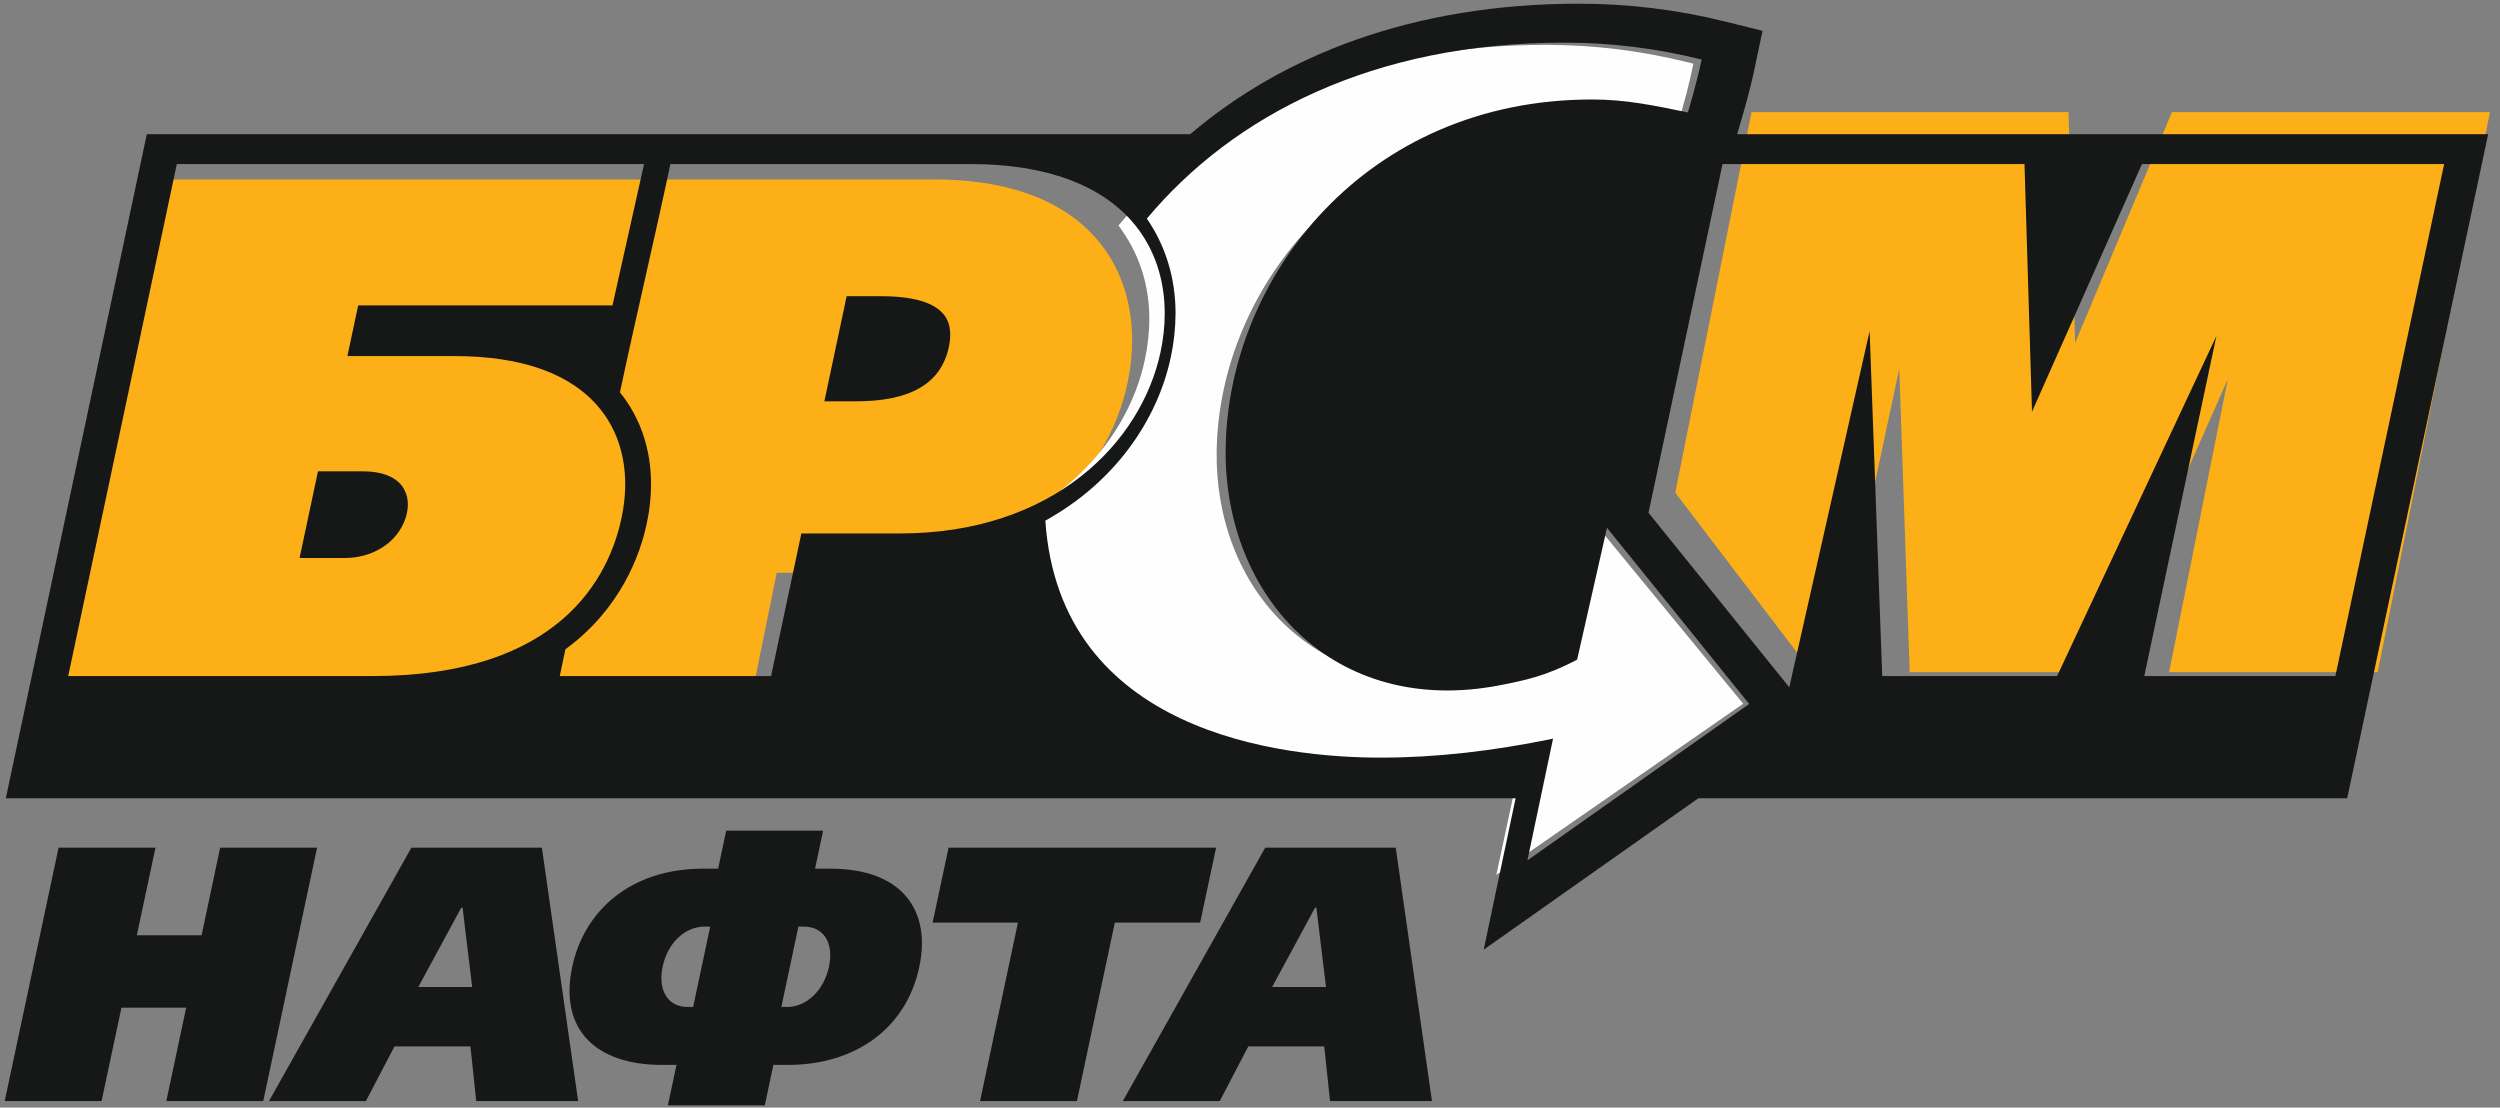 <svg height="70" viewBox="0 0 158 70" width="158" xmlns="http://www.w3.org/2000/svg"><rect x="0" y="0" width="158" height="70" fill="#808080" stroke="none"/><g fill="none" fill-rule="evenodd"><path d="m49.091 36.199c-.564 2.728-1.772 8.726-1.772 8.726l-.089.442h-44.332l6.91-34.025h49.3c3.77 0 8.014.912 10.505 4.135 1.327 1.715 1.938 3.831 1.938 6.024-.002.873-.092 1.743-.269 2.597-.675 3.317-2.569 6.252-5.111 8.329-3.271 2.671-7.334 3.771-11.437 3.771zm91.71-12.245c-5.594 12.662-8.044 18.191-8.048 18.198l-.146.332h-11.913l-.02-.557-.641-18.625-4.398 20.648-9.758-12.815 4.82-24.046h20.032l.017.561c0 .016.156 5.6.4 14.03l5.974-14.248.143-.343h20.103l-7.096 35.395h-13.182l.14-.699c.001-.006.93-4.63 3.571-17.831z" fill="#fcaf17"/><path d="m96.3 47.206c-3.357.639-6.754 1.028-10.179 1.028-4.259 0-8.913-.666-12.791-2.453-5.443-2.504-8.498-6.805-8.906-12.74l-.024-.34.303-.166c3.791-2.057 6.737-5.562 7.646-9.77.186-.861.288-1.74.288-2.62 0-2-.561-3.91-1.714-5.56l-.234-.336.265-.313c2.959-3.478 6.689-6.163 10.894-8.004 4.982-2.183 10.409-3.096 15.843-3.096 2.997 0 5.909.354 8.82 1.063l.51.125-.108.505-.092.425c-.15.644-.316 1.284-.499 1.92-.089.318-.193.638-.279.954l-.122.5-.517-.103c-1.999-.405-3.88-.794-5.932-.794-6.263 0-12.113 2.192-16.475 6.666-3.758 3.856-6.035 9.092-6.105 14.447-.055 4.11 1.375 8.237 4.469 11.087 3.346 3.084 7.776 3.894 12.192 3.051.288-.055.574-.111.862-.17 1.262-.25 2.484-.671 3.632-1.252l2.077-9.01 10.045 12.226-15.601 10.816z" fill="#fefefe"/><path d="m148.342 50.451 8.909-41.969h-47.461l.255-.88c.159-.534.574-1.956.856-3.325l.491-2.329-2.311-.574c-3.04-.76-6.162-1.143-9.296-1.14-10.464 0-18.693 3.251-24.565 8.248h-65.942l-8.91 41.969h95.418c-.581 2.779-2.015 9.567-2.015 9.567l13.563-9.567zm-37.796-5.962-8.984-11.131-1.887 8.329c-1.925 1.029-3.322 1.318-4.876 1.62-10.474 2.037-17.458-5.596-17.337-14.957.142-10.846 8.848-22.063 23.161-22.063 2.127 0 3.893.374 6.051.819.024-.092.546-1.778.868-3.342-2.845-.714-5.768-1.073-8.702-1.069-12.041 0-20.893 4.583-26.358 11.122 1.175 1.71 1.813 3.746 1.813 5.977-.003.937-.103 1.87-.301 2.786-.835 3.934-3.506 7.881-7.928 10.324.912 13.443 14.978 14.978 21.188 14.978 3.533 0 7.121-.42 10.899-1.199l-1.62 7.693zm-87.584-14.7c1.107 0 1.939.303 2.406.876.269.337.408.761.408 1.225 0 .167-.017.34-.055.519-.354 1.681-1.973 2.857-3.931 2.857h-2.857c.213-1.014 1.015-4.788 1.163-5.477zm32.73-11.068c2.007 0 3.334.39 3.954 1.153.274.337.408.766.408 1.283 0 .237-.028.493-.085.768-.493 2.314-2.416 3.439-5.879 3.439h-1.99l1.408-6.643zm-12.989-8.353h-.332c-1.041 4.901-2.169 9.616-3.19 14.428 1.301 1.613 1.966 3.61 1.966 5.801 0 .802-.086 1.63-.268 2.474-.411 1.951-1.626 5.39-5.143 7.961l-.359 1.696h13.355s1.74-8.21 1.914-9.014h6.237c9.692 0 15.25-5.757 16.463-11.465.174-.801.263-1.619.265-2.438 0-2.129-.638-4.058-1.867-5.579-2.042-2.529-5.63-3.863-10.368-3.863h-18.674zm-2.689 0h-28.838l-6.865 32.359h19.236c11.848 0 14.946-6.263 15.735-9.996.567-2.661.088-5.107-1.35-6.882-1.795-2.219-4.905-3.346-9.244-3.346h-6.731l.679-3.201h16.073l1.996-8.934h-.693zm113.761 0h-18.402l-6.95 15.654-.475-15.654h-19.083l-4.678 22.038 8.896 11.03 5.078-22.513.795 21.805h11.053s7.727-16.492 10.07-21.5l-4.561 21.5h12.079l6.872-32.359zm-63.274 59.218-2.291-16.013h-8.248l-8.998 16.013h6.125l1.806-3.454h4.798l.366 3.454h6.442zm-6.699-7.206h-3.404l2.709-5.009h.089l.607 5.009zm-13.344-4.072-2.395 11.278h-6.122l2.393-11.278h-5.392l1.007-4.735h16.909l-1.008 4.735zm-26.652 5.331h-.364c-1.211 0-1.883-1.028-1.564-2.541.32-1.51 1.406-2.538 2.665-2.538h.343l-1.08 5.08zm8.665-8.739h-.96l.51-2.402h-6.125l-.509 2.402h-.96c-4.593 0-7.514 2.678-8.262 6.198-.853 4.026 1.562 6.203 5.651 6.203h.939l-.544 2.56h6.125l.542-2.56h.939c4.089 0 7.432-2.175 8.285-6.203.749-3.52-1.039-6.198-5.63-6.198zm-2.723 8.74h-.366l1.077-5.078h.343c1.258 0 1.908 1.026 1.588 2.538-.323 1.511-1.432 2.541-2.643 2.541zm-13.21 5.946-2.29-16.013h-8.248l-8.998 16.013h6.122l1.809-3.454h4.798l.366 3.454zm-6.696-7.206h-3.405l2.711-5.009h.088zm-19.329 7.206 1.253-5.903h-4.09l-1.255 5.903h-6.122l3.403-16.013h6.125l-1.178 5.536h4.092l1.174-5.536h6.125l-3.401 16.013z" fill="#161717"/></g></svg>